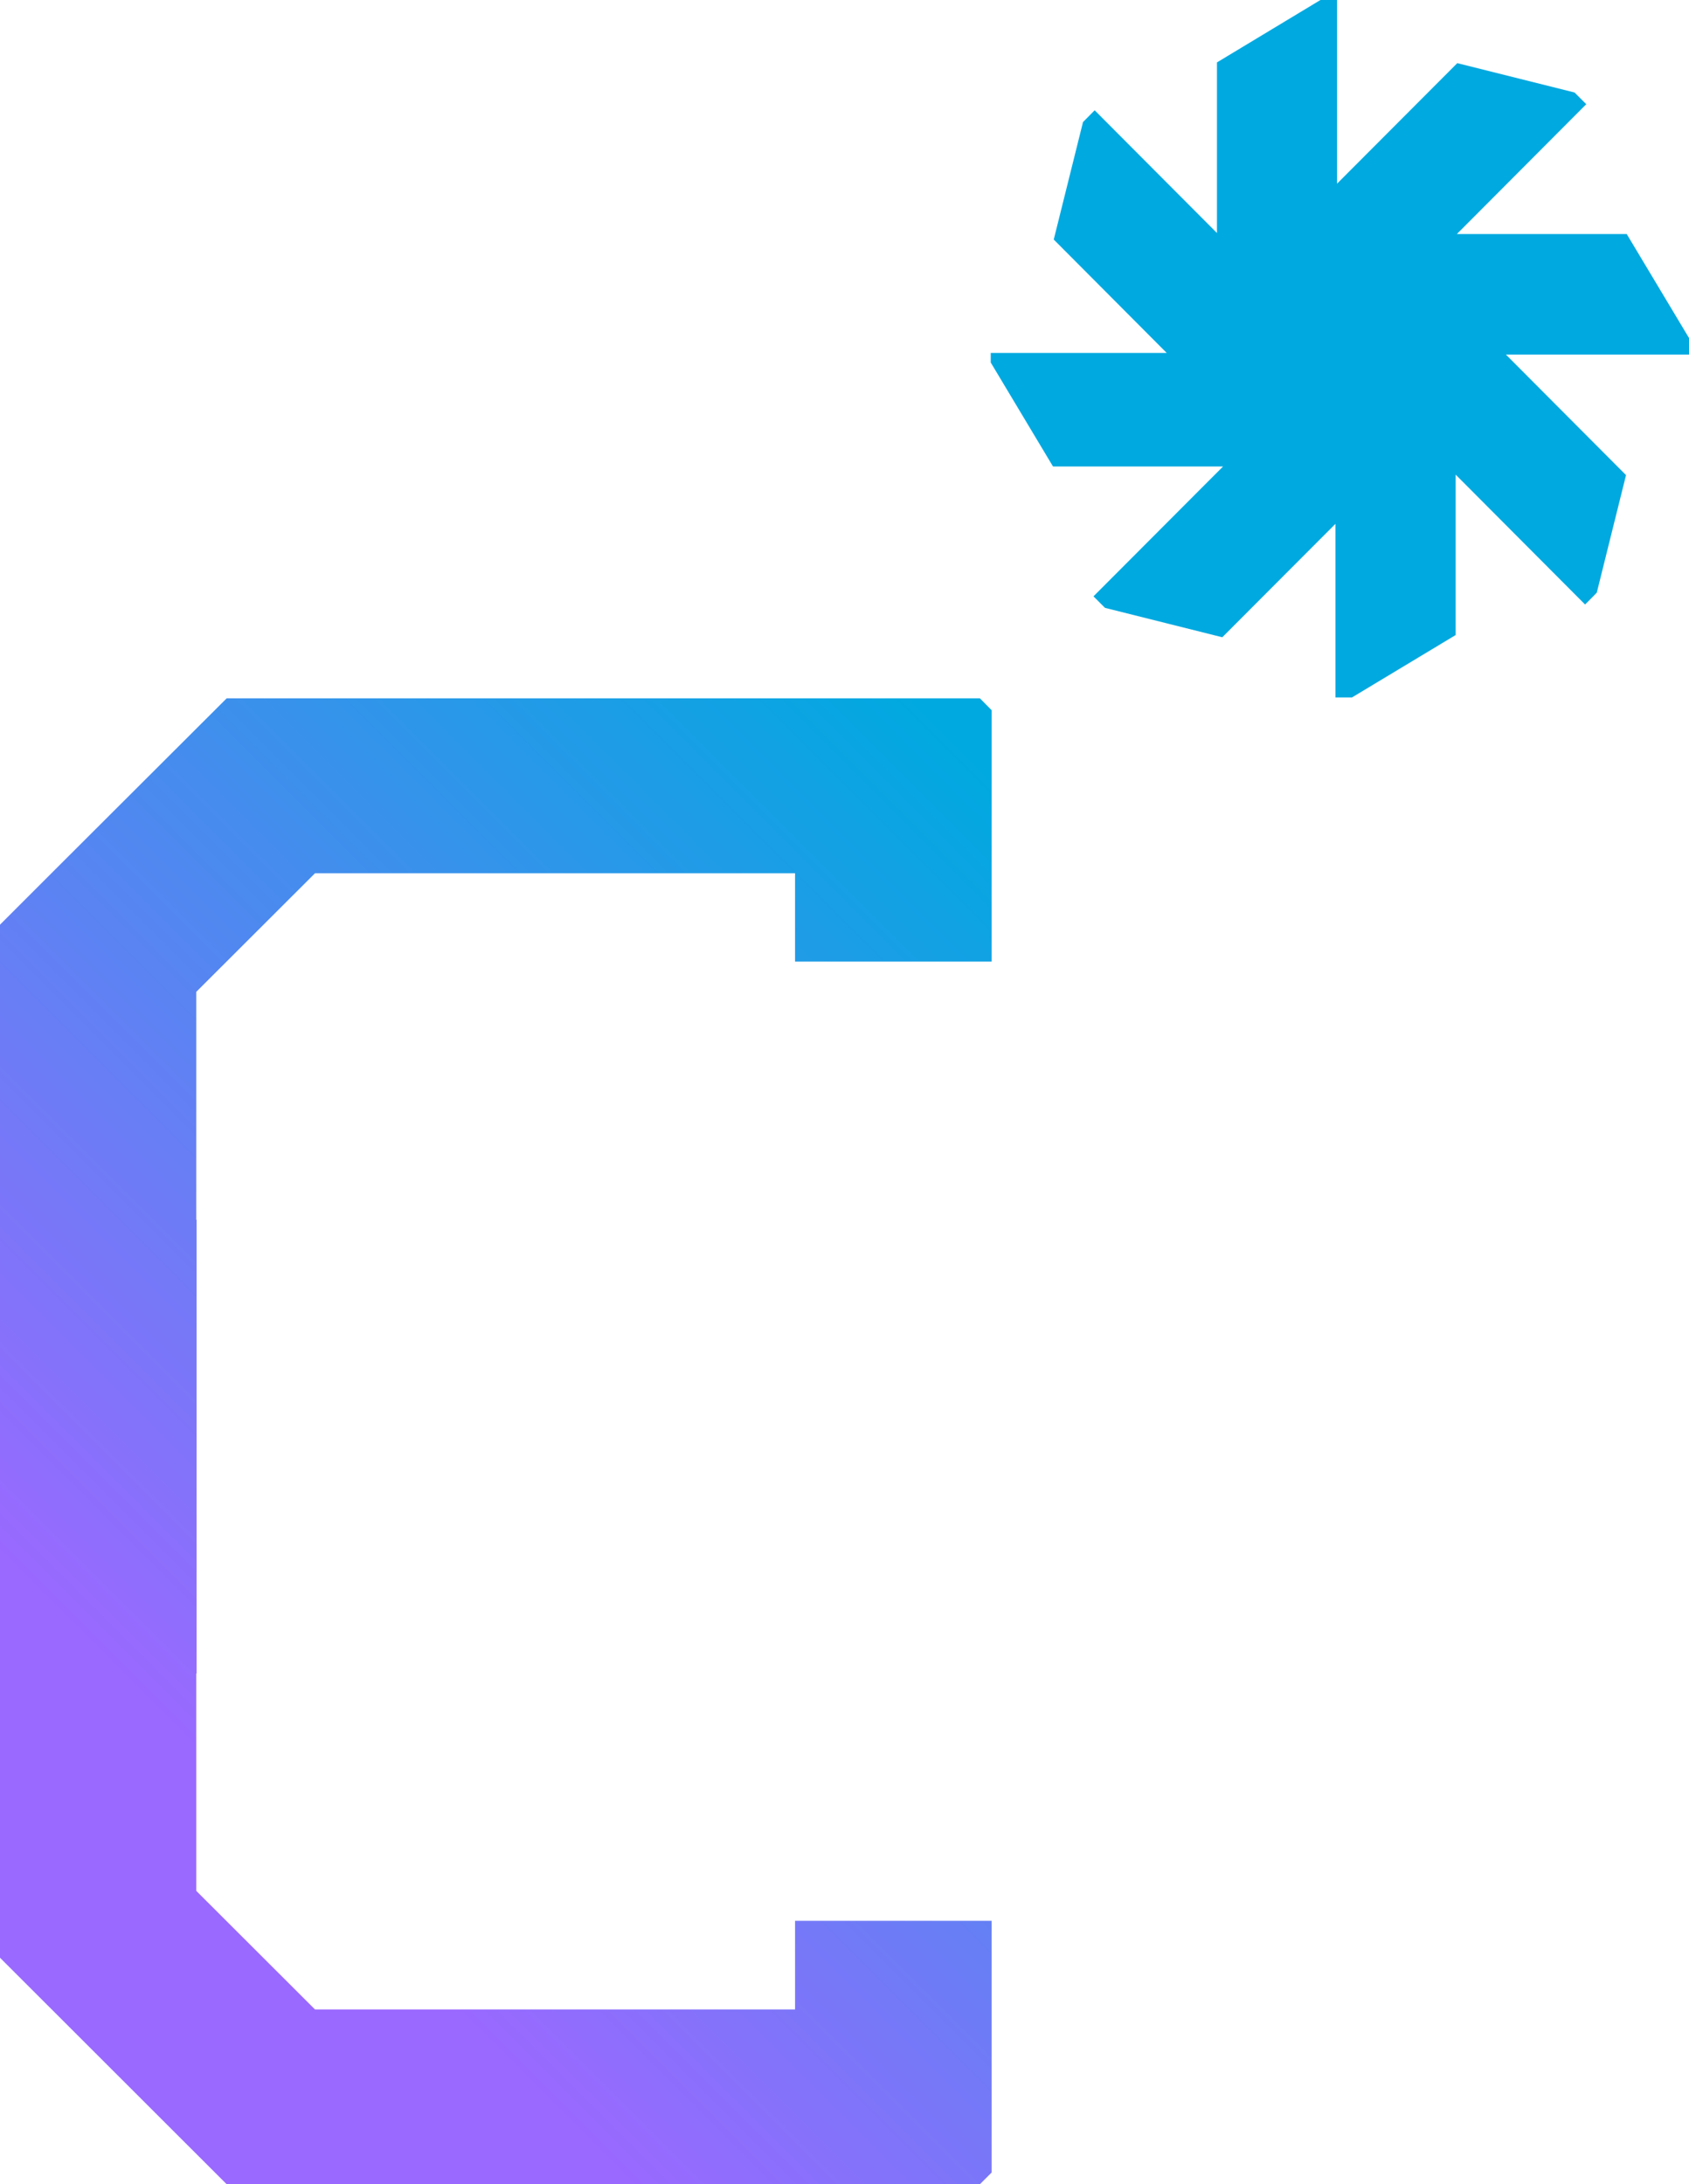 <svg xmlns="http://www.w3.org/2000/svg" xmlns:xlink="http://www.w3.org/1999/xlink" viewBox="0 0 113.93 147.35"><defs><style>.cls-1{fill:#00a9e0;}.cls-2{fill:url(#Degradado_sin_nombre_3);}</style><linearGradient id="Degradado_sin_nombre_3" x1="2.92" y1="134.99" x2="78.45" y2="59.46" gradientUnits="userSpaceOnUse"><stop offset="0.18" stop-color="#9a69ff"></stop><stop offset="0.97" stop-color="#00a9e0"></stop></linearGradient></defs><g id="Capa_2" data-name="Capa 2"><g id="Capa_1-2" data-name="Capa 1"><polygon class="cls-1" points="113.93 22.8 109.73 15.79 98.27 15.79 106.7 7.33 107 7.03 106.21 6.24 98.3 4.26 90.68 11.9 90.19 12.39 90.19 0 89.08 0 89.07 0 82.09 4.21 82.09 15.71 82.09 15.72 73.84 7.44 73.05 8.24 73.03 8.33 73.03 8.33 71.08 16.16 78.7 23.81 66.83 23.81 66.83 24.46 66.88 24.54 66.88 24.54 71.03 31.47 82.5 31.47 81.54 32.43 73.76 40.23 74.24 40.71 74.54 41.01 74.55 41.01 82.45 42.99 90.08 35.34 90.08 47.05 91.2 47.05 91.28 47 91.28 47 98.19 42.84 98.19 32.02 98.67 32.5 106.92 40.78 107.4 40.3 107.71 39.98 109.68 32.06 109.68 32.05 101.58 23.92 113.93 23.92 113.93 22.8"></polygon><polygon class="cls-2" points="57.81 47.11 45.84 47.11 15.29 47.11 3.48 58.9 0 62.38 0 132.07 15.29 147.35 45.84 147.35 49.53 147.35 66.1 147.35 66.89 146.56 66.89 129.58 53.63 129.58 53.63 135.56 45.84 135.56 21.25 135.56 13.24 127.56 13.24 112.89 13.26 112.89 13.26 82.3 13.24 82.27 13.24 66.91 21.25 58.91 45.84 58.91 50.18 58.91 53.63 58.91 53.63 64.87 66.89 64.87 66.89 47.91 66.1 47.11 57.81 47.11"></polygon></g></g></svg>